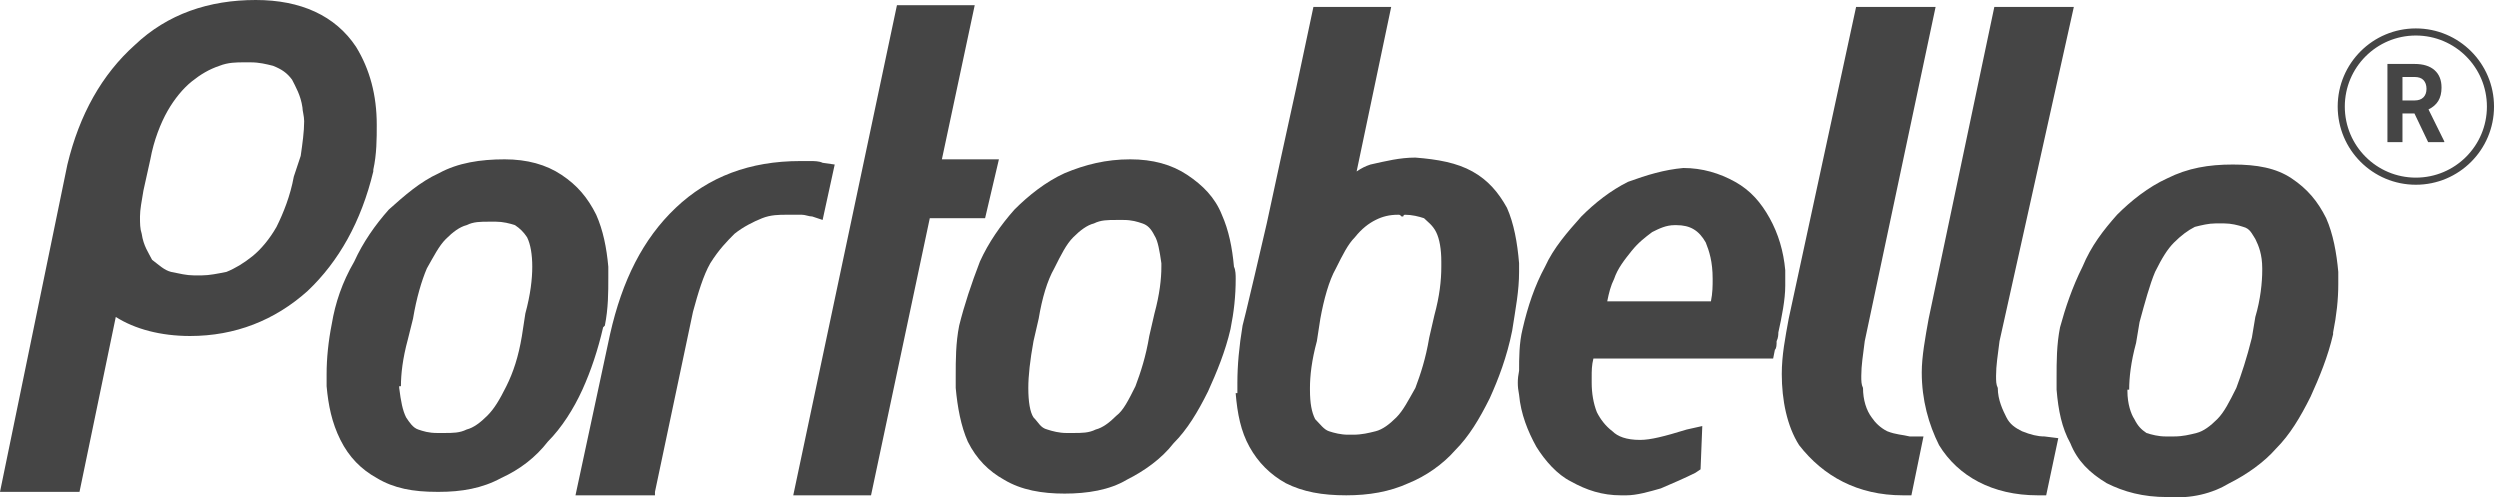 <svg xmlns="http://www.w3.org/2000/svg" width="191" height="38" viewBox="0 0 191 38" fill="none"><path fill-rule="evenodd" clip-rule="evenodd" d="M145.371 37.842H146.031L146.955 33.344H145.899C145.371 33.211 144.843 33.211 144.183 32.947C143.654 32.682 143.258 32.285 142.994 31.888C142.598 31.359 142.334 30.565 142.334 29.639C142.202 29.374 142.202 29.109 142.202 28.712C142.202 27.919 142.334 27.125 142.466 26.066L147.88 0.529H146.823H141.806L136.657 24.346C136.392 25.802 136.128 27.125 136.128 28.58C136.128 30.565 136.525 32.55 137.449 34.005C139.297 36.387 141.938 37.842 145.371 37.842Z" fill="#454545"></path><path fill-rule="evenodd" clip-rule="evenodd" d="M25.349 24.744C25.085 26.067 24.953 27.39 24.953 28.581V29.507C25.085 30.962 25.349 32.286 26.009 33.609C26.67 34.932 27.594 35.858 28.782 36.52C30.102 37.314 31.555 37.578 33.403 37.578H33.535C35.252 37.578 36.836 37.314 38.289 36.52C39.741 35.858 40.929 34.932 41.854 33.741C42.91 32.683 43.834 31.227 44.494 29.772C45.154 28.316 45.683 26.728 46.079 25.008L46.211 24.876C46.475 23.553 46.475 22.362 46.475 21.171V20.377C46.343 18.922 46.079 17.598 45.551 16.407C44.89 15.084 44.098 14.158 42.91 13.364C41.722 12.57 40.269 12.173 38.553 12.173C36.704 12.173 34.988 12.438 33.535 13.232C32.083 13.893 30.895 14.952 29.706 16.011C28.65 17.201 27.726 18.525 27.066 19.98C26.141 21.568 25.613 23.156 25.349 24.744ZM30.631 29.507C30.631 28.581 30.763 27.39 31.159 25.934L31.555 24.347C31.819 22.759 32.215 21.436 32.611 20.509C33.139 19.583 33.535 18.789 34.064 18.26C34.592 17.731 35.12 17.334 35.648 17.201C36.176 16.937 36.704 16.937 37.364 16.937H37.496H37.629H37.893C38.421 16.937 38.949 17.069 39.345 17.201C39.741 17.466 40.005 17.731 40.269 18.128C40.533 18.657 40.665 19.451 40.665 20.377C40.665 21.303 40.533 22.494 40.137 23.95L39.873 25.67C39.609 27.258 39.213 28.448 38.685 29.507C38.157 30.566 37.761 31.227 37.232 31.756C36.704 32.286 36.176 32.683 35.648 32.815C35.12 33.08 34.592 33.08 33.931 33.08H33.667H33.535H33.403C32.743 33.08 32.347 32.947 31.951 32.815C31.555 32.683 31.291 32.286 31.027 31.889C30.763 31.359 30.631 30.698 30.499 29.639V29.507H30.631Z" fill="#454545"></path><path fill-rule="evenodd" clip-rule="evenodd" d="M146.822 28.448C146.822 30.565 147.35 32.417 148.142 34.005C149.595 36.387 152.235 37.842 155.668 37.842H156.328L157.253 33.476L156.196 33.344C155.668 33.344 155.14 33.211 154.48 32.947C153.952 32.682 153.556 32.417 153.292 31.888C153.027 31.359 152.631 30.565 152.631 29.639C152.499 29.374 152.499 29.109 152.499 28.712C152.499 27.919 152.631 27.125 152.763 26.066L158.441 0.529H157.385H152.367L147.35 24.346C147.086 25.802 146.822 27.257 146.822 28.448Z" fill="#454545"></path><path fill-rule="evenodd" clip-rule="evenodd" d="M157.387 25.008C157.123 26.331 157.123 27.654 157.123 28.845V29.771C157.255 31.359 157.519 32.682 158.179 33.873C158.707 35.196 159.632 36.122 160.952 36.916C162.272 37.578 163.725 37.975 165.573 37.975C167.422 38.107 169.006 37.71 170.327 36.916C171.647 36.255 172.967 35.328 173.892 34.27C174.948 33.211 175.74 31.888 176.532 30.3C177.192 28.845 177.853 27.257 178.249 25.537V25.405C178.513 24.081 178.645 22.891 178.645 21.7V20.773C178.513 19.318 178.249 17.863 177.721 16.672C177.06 15.348 176.268 14.422 175.08 13.628C173.892 12.835 172.439 12.57 170.591 12.57C168.742 12.57 167.158 12.835 165.573 13.628C164.121 14.29 162.801 15.348 161.744 16.407C160.688 17.598 159.764 18.789 159.104 20.377C158.311 21.964 157.783 23.552 157.387 25.008ZM162.669 29.771C162.669 28.845 162.801 27.654 163.197 26.198L163.461 24.611C163.857 23.155 164.253 21.7 164.649 20.773C165.177 19.715 165.573 19.053 166.101 18.524C166.63 17.995 167.158 17.598 167.686 17.333C168.214 17.201 168.742 17.069 169.27 17.069H169.534H169.666H169.93C170.459 17.069 170.987 17.201 171.383 17.333C171.911 17.466 172.043 17.863 172.307 18.259C172.571 18.789 172.835 19.45 172.835 20.509V20.641C172.835 21.567 172.703 22.891 172.307 24.214L172.043 25.802C171.647 27.389 171.251 28.58 170.855 29.639C170.327 30.697 169.93 31.491 169.402 32.02C168.874 32.55 168.346 32.947 167.818 33.079C167.29 33.211 166.762 33.344 166.101 33.344H165.837H165.705H165.441C164.913 33.344 164.385 33.211 163.989 33.079C163.593 32.814 163.329 32.55 163.065 32.02C162.801 31.624 162.536 30.83 162.536 29.903V29.771H162.669Z" fill="#454545"></path><path fill-rule="evenodd" clip-rule="evenodd" d="M94.404 30.036C94.536 31.623 94.8 32.947 95.46 34.138C96.12 35.328 97.044 36.255 98.233 36.916C99.553 37.578 101.006 37.842 102.854 37.842C104.571 37.842 106.155 37.578 107.607 36.916C108.928 36.387 110.248 35.461 111.172 34.402C112.229 33.344 113.021 32.02 113.813 30.433C114.473 28.977 115.133 27.257 115.529 25.272C115.794 23.552 116.058 22.229 116.058 20.773V20.112C115.926 18.524 115.661 17.069 115.133 15.878C114.473 14.687 113.681 13.761 112.493 13.099C111.304 12.437 109.852 12.173 108.135 12.04C106.947 12.04 105.891 12.305 104.703 12.57C104.306 12.702 104.042 12.834 103.646 13.099L106.287 0.529H100.345L99.025 6.748L97.837 12.173L96.78 17.069L95.856 21.038L95.196 23.817L94.932 24.875C94.668 26.463 94.536 27.919 94.536 29.242V30.036H94.404ZM100.081 29.639C100.081 28.712 100.213 27.522 100.609 26.066L100.874 24.346C101.138 22.89 101.534 21.435 102.062 20.509C102.59 19.45 102.986 18.656 103.514 18.127C104.042 17.465 104.571 17.069 105.099 16.804C105.627 16.539 106.155 16.407 106.815 16.407C106.947 16.407 106.947 16.407 107.079 16.539H107.211C107.211 16.407 107.343 16.407 107.343 16.407C107.871 16.407 108.4 16.539 108.796 16.672C109.06 16.936 109.456 17.201 109.72 17.73C109.984 18.259 110.116 19.053 110.116 19.98V20.376C110.116 21.435 109.984 22.626 109.588 24.081L109.192 25.802C108.928 27.389 108.532 28.58 108.135 29.639C107.607 30.565 107.211 31.359 106.683 31.888C106.155 32.417 105.627 32.814 105.099 32.947C104.571 33.079 104.042 33.211 103.382 33.211H103.118H102.986C102.458 33.211 101.93 33.079 101.534 32.947C101.138 32.814 100.874 32.417 100.477 32.02C100.213 31.491 100.081 30.829 100.081 29.771V29.639Z" fill="#454545"></path><path fill-rule="evenodd" clip-rule="evenodd" d="M116.059 30.169C116.192 31.624 116.72 32.947 117.38 34.138C118.04 35.197 118.964 36.255 120.021 36.784C121.209 37.446 122.397 37.843 123.85 37.843H124.246C125.038 37.843 125.962 37.578 126.886 37.314C127.811 36.917 128.735 36.52 129.527 36.123L129.923 35.858L130.055 32.55L128.867 32.815C127.15 33.344 126.094 33.609 125.302 33.609C124.246 33.609 123.585 33.344 123.189 32.947C122.661 32.55 122.265 32.021 122.001 31.492C121.737 30.83 121.605 30.036 121.605 29.242V28.845C121.605 28.316 121.605 27.919 121.737 27.39H135.469L135.601 26.728C135.733 26.596 135.733 26.331 135.733 26.067C135.865 25.802 135.865 25.538 135.865 25.405C136.129 24.214 136.393 22.891 136.393 21.833V20.642C136.261 19.186 135.865 17.863 135.205 16.672C134.544 15.481 133.752 14.555 132.564 13.893C131.376 13.232 130.055 12.835 128.603 12.835C127.15 12.967 125.83 13.364 124.378 13.893C123.057 14.555 121.869 15.481 120.813 16.54C119.756 17.731 118.7 18.922 118.04 20.377C117.248 21.833 116.72 23.42 116.324 25.14C116.059 26.199 116.059 27.39 116.059 28.316C115.927 28.978 115.927 29.507 116.059 30.169ZM123.321 21.303C123.585 20.509 124.114 19.848 124.642 19.186C125.17 18.525 125.698 18.128 126.226 17.731C126.754 17.466 127.282 17.201 127.943 17.201H128.075C129.131 17.201 129.791 17.598 130.319 18.525C130.583 19.186 130.847 19.98 130.847 21.303C130.847 21.833 130.847 22.362 130.715 23.023H122.793C122.925 22.362 123.057 21.833 123.321 21.303Z" fill="#454545"></path><path fill-rule="evenodd" clip-rule="evenodd" d="M66.547 37.842L71.036 16.672H75.261L76.317 12.173H75.261H71.96L74.469 0.396H68.527L60.605 37.842H66.547Z" fill="#454545"></path><path fill-rule="evenodd" clip-rule="evenodd" d="M73.281 24.876C73.017 26.199 73.017 27.522 73.017 28.713V29.639C73.149 31.095 73.413 32.55 73.941 33.741C74.602 35.064 75.526 35.99 76.714 36.652C78.034 37.446 79.619 37.711 81.335 37.711C83.052 37.711 84.768 37.446 86.089 36.652C87.409 35.99 88.729 35.064 89.653 33.873C90.71 32.815 91.502 31.492 92.294 29.904C92.954 28.448 93.615 26.861 94.011 25.14C94.275 23.817 94.407 22.626 94.407 21.303C94.407 21.039 94.407 20.642 94.275 20.377C94.143 18.922 93.879 17.598 93.35 16.407C92.822 15.084 91.898 14.158 90.71 13.364C89.522 12.57 88.069 12.173 86.353 12.173C84.504 12.173 82.92 12.57 81.335 13.232C79.883 13.893 78.563 14.952 77.506 16.011C76.45 17.201 75.526 18.525 74.866 19.98C74.205 21.7 73.677 23.288 73.281 24.876ZM78.563 29.639C78.563 28.713 78.695 27.522 78.959 26.067L79.355 24.347C79.619 22.759 80.015 21.436 80.543 20.509C81.071 19.451 81.467 18.657 81.996 18.128C82.524 17.598 83.052 17.201 83.58 17.069C84.108 16.805 84.636 16.805 85.296 16.805H85.56H85.692H85.825C86.485 16.805 86.881 16.937 87.277 17.069C87.673 17.201 87.937 17.466 88.201 17.995C88.465 18.392 88.597 19.186 88.729 20.112V20.377C88.729 21.303 88.597 22.494 88.201 23.95L87.805 25.67C87.541 27.258 87.145 28.448 86.749 29.507C86.221 30.566 85.825 31.359 85.296 31.756C84.768 32.286 84.24 32.683 83.712 32.815C83.184 33.08 82.656 33.08 81.996 33.08H81.863H81.731H81.467C80.939 33.08 80.411 32.947 80.015 32.815C79.487 32.683 79.355 32.286 78.959 31.889C78.695 31.492 78.563 30.698 78.563 29.639Z" fill="#454545"></path><path fill-rule="evenodd" clip-rule="evenodd" d="M8.846 24.214C10.299 25.14 12.279 25.67 14.524 25.67C17.957 25.67 20.994 24.479 23.502 22.229C25.879 19.98 27.595 16.937 28.52 13.099V12.967C28.784 11.776 28.784 10.585 28.784 9.527C28.784 7.277 28.256 5.293 27.199 3.573C25.615 1.191 22.974 0 19.541 0C15.976 0 12.807 1.059 10.299 3.44C7.79 5.69 6.074 8.733 5.149 12.57L0 37.578H6.074L8.846 24.214ZM10.959 14.555L11.487 12.173C11.751 10.718 12.279 9.395 12.807 8.468C13.336 7.542 13.996 6.748 14.656 6.219C15.316 5.69 15.976 5.293 16.768 5.028C17.429 4.763 18.089 4.763 18.617 4.763H18.881H19.013H19.145C19.805 4.763 20.333 4.896 20.862 5.028C21.522 5.293 21.918 5.557 22.314 6.087C22.578 6.616 22.974 7.277 23.106 8.204C23.106 8.468 23.238 8.865 23.238 9.262C23.238 10.056 23.106 10.982 22.974 11.909L22.446 13.496C22.182 14.952 21.654 16.275 21.126 17.334C20.598 18.26 19.937 19.054 19.277 19.583C18.617 20.112 17.957 20.509 17.297 20.774C16.636 20.906 15.976 21.038 15.448 21.038H15.184H15.052H14.788C14.26 21.038 13.732 20.906 13.072 20.774C12.543 20.642 12.147 20.245 11.619 19.848C11.355 19.318 10.959 18.789 10.827 17.863C10.695 17.466 10.695 17.069 10.695 16.54C10.695 16.01 10.827 15.349 10.959 14.555Z" fill="#454545"></path><path fill-rule="evenodd" clip-rule="evenodd" d="M50.04 37.578L52.945 23.817C53.341 22.361 53.737 21.038 54.266 20.112C54.926 19.053 55.586 18.392 56.114 17.863C56.774 17.333 57.566 16.936 58.227 16.672C58.887 16.407 59.547 16.407 60.075 16.407H60.207H60.339H61.263C61.528 16.407 61.791 16.539 62.056 16.539L62.848 16.804L63.772 12.57L62.848 12.438C62.584 12.305 62.188 12.305 61.924 12.305H61.131C57.302 12.305 54.133 13.496 51.625 15.878C49.116 18.259 47.532 21.435 46.608 25.537L43.967 37.843H50.04V37.578Z" fill="#454545"></path><path fill-rule="evenodd" clip-rule="evenodd" d="M184.572 14.114C187.869 14.114 190.543 11.441 190.543 8.143C190.543 4.845 187.869 2.171 184.572 2.171C181.274 2.171 178.6 4.845 178.6 8.143C178.6 11.441 181.274 14.114 184.572 14.114ZM184.572 13.571C187.57 13.571 190 11.141 190 8.143C190 5.145 187.57 2.714 184.572 2.714C181.573 2.714 179.143 5.145 179.143 8.143C179.143 11.141 181.573 13.571 184.572 13.571Z" fill="#454545"></path><path d="M184.465 8.671H183.549V10.857H182.4V4.886H184.472C185.131 4.886 185.639 5.043 185.996 5.357C186.354 5.672 186.533 6.116 186.533 6.69C186.533 7.098 186.45 7.438 186.284 7.712C186.12 7.982 185.871 8.198 185.537 8.36L186.743 10.8V10.857H185.51L184.465 8.671ZM183.549 7.675H184.476C184.765 7.675 184.988 7.597 185.146 7.441C185.305 7.282 185.384 7.065 185.384 6.789C185.384 6.507 185.308 6.286 185.158 6.124C185.01 5.963 184.781 5.882 184.472 5.882H183.549V7.675Z" fill="#454545"></path></svg>